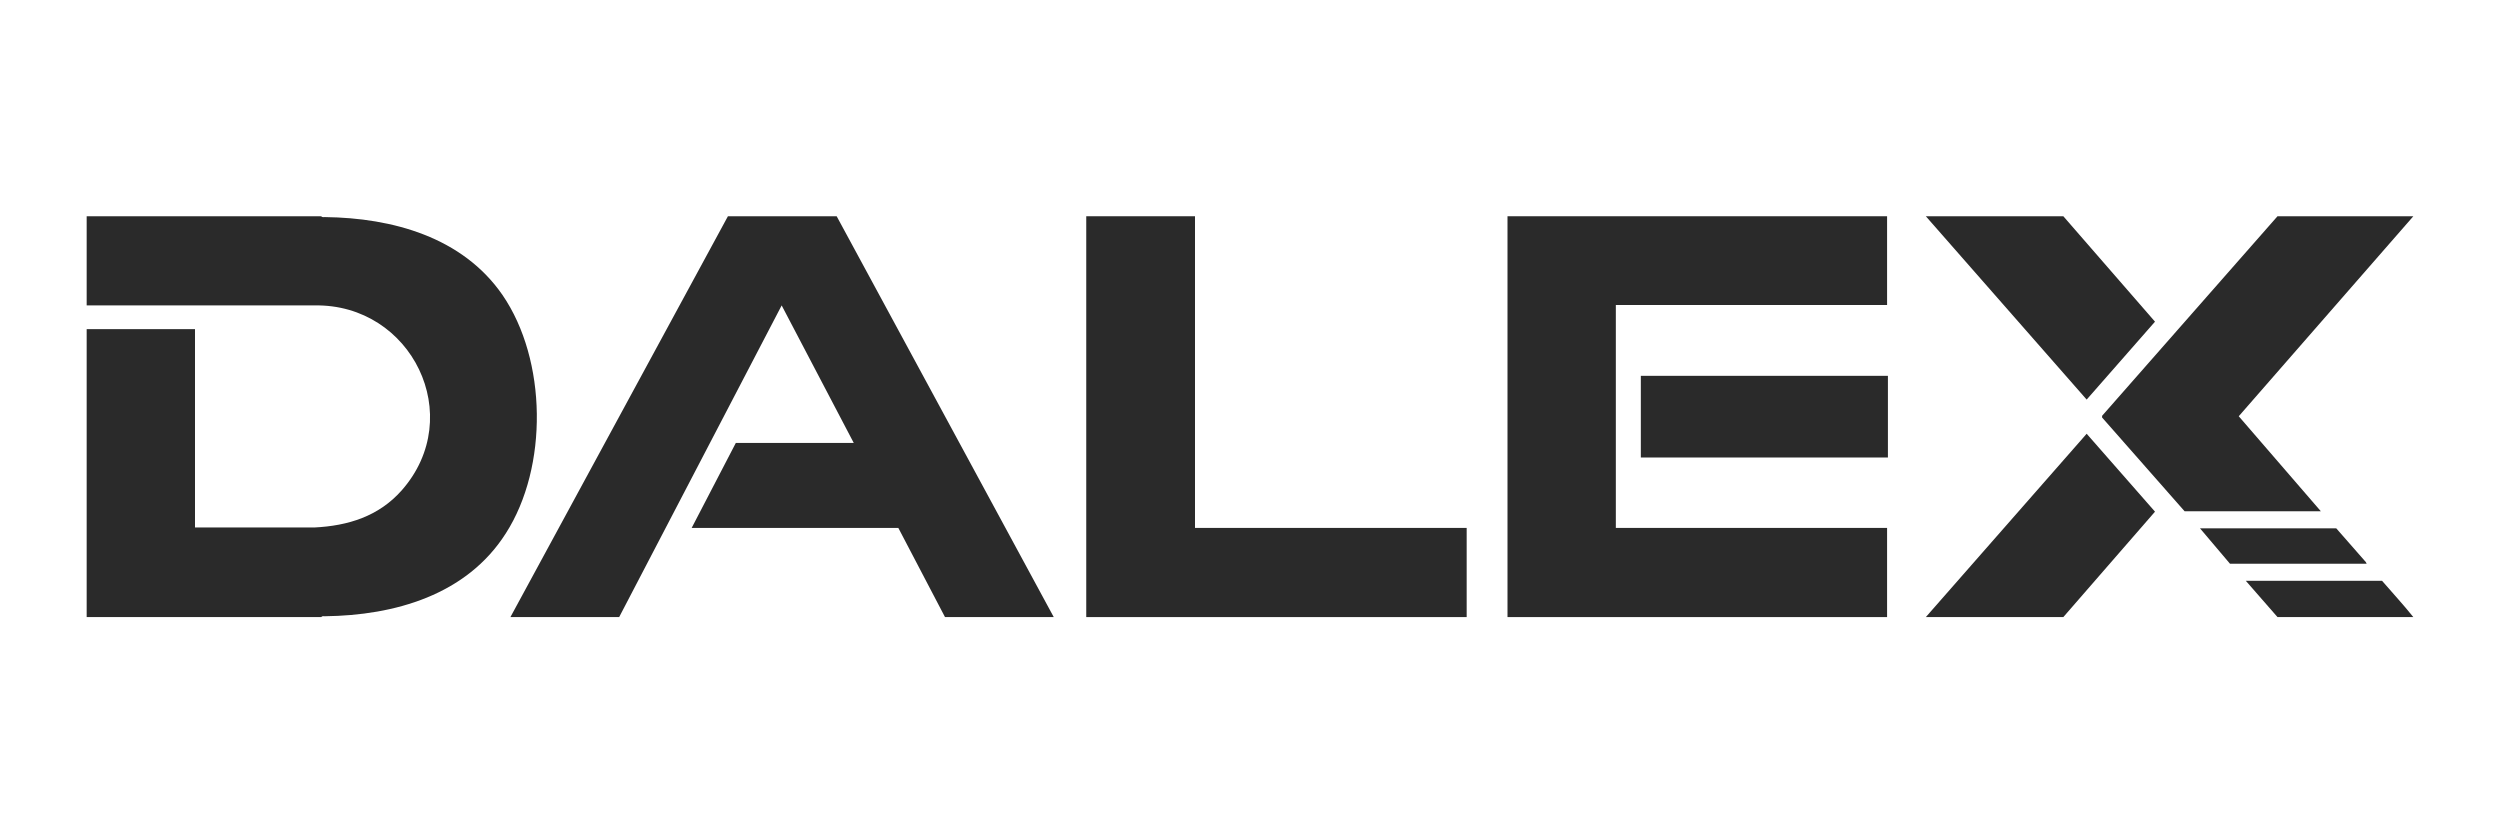 <?xml version="1.0" encoding="UTF-8"?>
<svg id="Möbel_Icon" xmlns="http://www.w3.org/2000/svg" version="1.1" xmlns:xlink="http://www.w3.org/1999/xlink" viewBox="0 0 600 200">
  <!-- Generator: Adobe Illustrator 29.3.1, SVG Export Plug-In . SVG Version: 2.1.0 Build 151)  -->
  <defs>
    <style>
      .st0 {
        fill: #2a2a2a;
      }
    </style>
  </defs>
  <path class="st0" d="M77.1,51.9c.2.3.6.2.9.2,16.2.2,33,4.8,42.6,18.7,10.7,15.6,11,41.3.8,57.2-9.4,14.8-26.7,19.7-43.4,19.9-.3,0-.7-.1-.9.2H20.8v-69.1h26v47.6h28.6c8.2-.4,15.5-2.7,21-8.9,15.7-17.8,2.4-44.8-20.9-44.4H20.8s0-21.4,0-21.4h56.3Z"/>
  <polygon class="st0" points="200.8 51.9 252.9 148.1 226.8 148.1 215.6 126.7 166 126.7 176.6 106.3 204.9 106.3 187.6 73.3 148.6 148.1 122.5 148.1 174.7 51.9 200.8 51.9"/>
  <polygon class="st0" points="452.9 51.9 452.9 73.2 387.8 73.2 387.8 126.7 452.9 126.7 452.9 148.1 361.8 148.1 361.8 51.9 452.9 51.9"/>
  <polygon class="st0" points="286.8 51.9 286.8 126.7 352 126.7 352 148.1 260.7 148.1 260.7 51.9 286.8 51.9"/>
  <polygon class="st0" points="579.2 51.9 537.3 99.9 557 122.7 524.3 122.7 504.5 100.2 504.5 99.8 546.6 51.9 579.2 51.9"/>
  <polygon class="st0" points="495.2 148.1 462.2 148.1 500.8 104.1 517.2 122.8 495.2 148.1"/>
  <polygon class="st0" points="495.2 51.9 517.2 77.2 500.8 95.9 462.2 51.9 495.2 51.9"/>
  <path class="st0" d="M579.2,148.1h-32.6l-7.6-8.7h32.7c2.5,2.9,5.1,5.7,7.5,8.7Z"/>
  <rect class="st0" x="393.8" y="90.2" width="59.3" height="19.6"/>
  <polygon class="st0" points="568 135.3 535.2 135.3 528 126.8 560.7 126.8 567.8 134.9 568 135.3"/>
</svg>